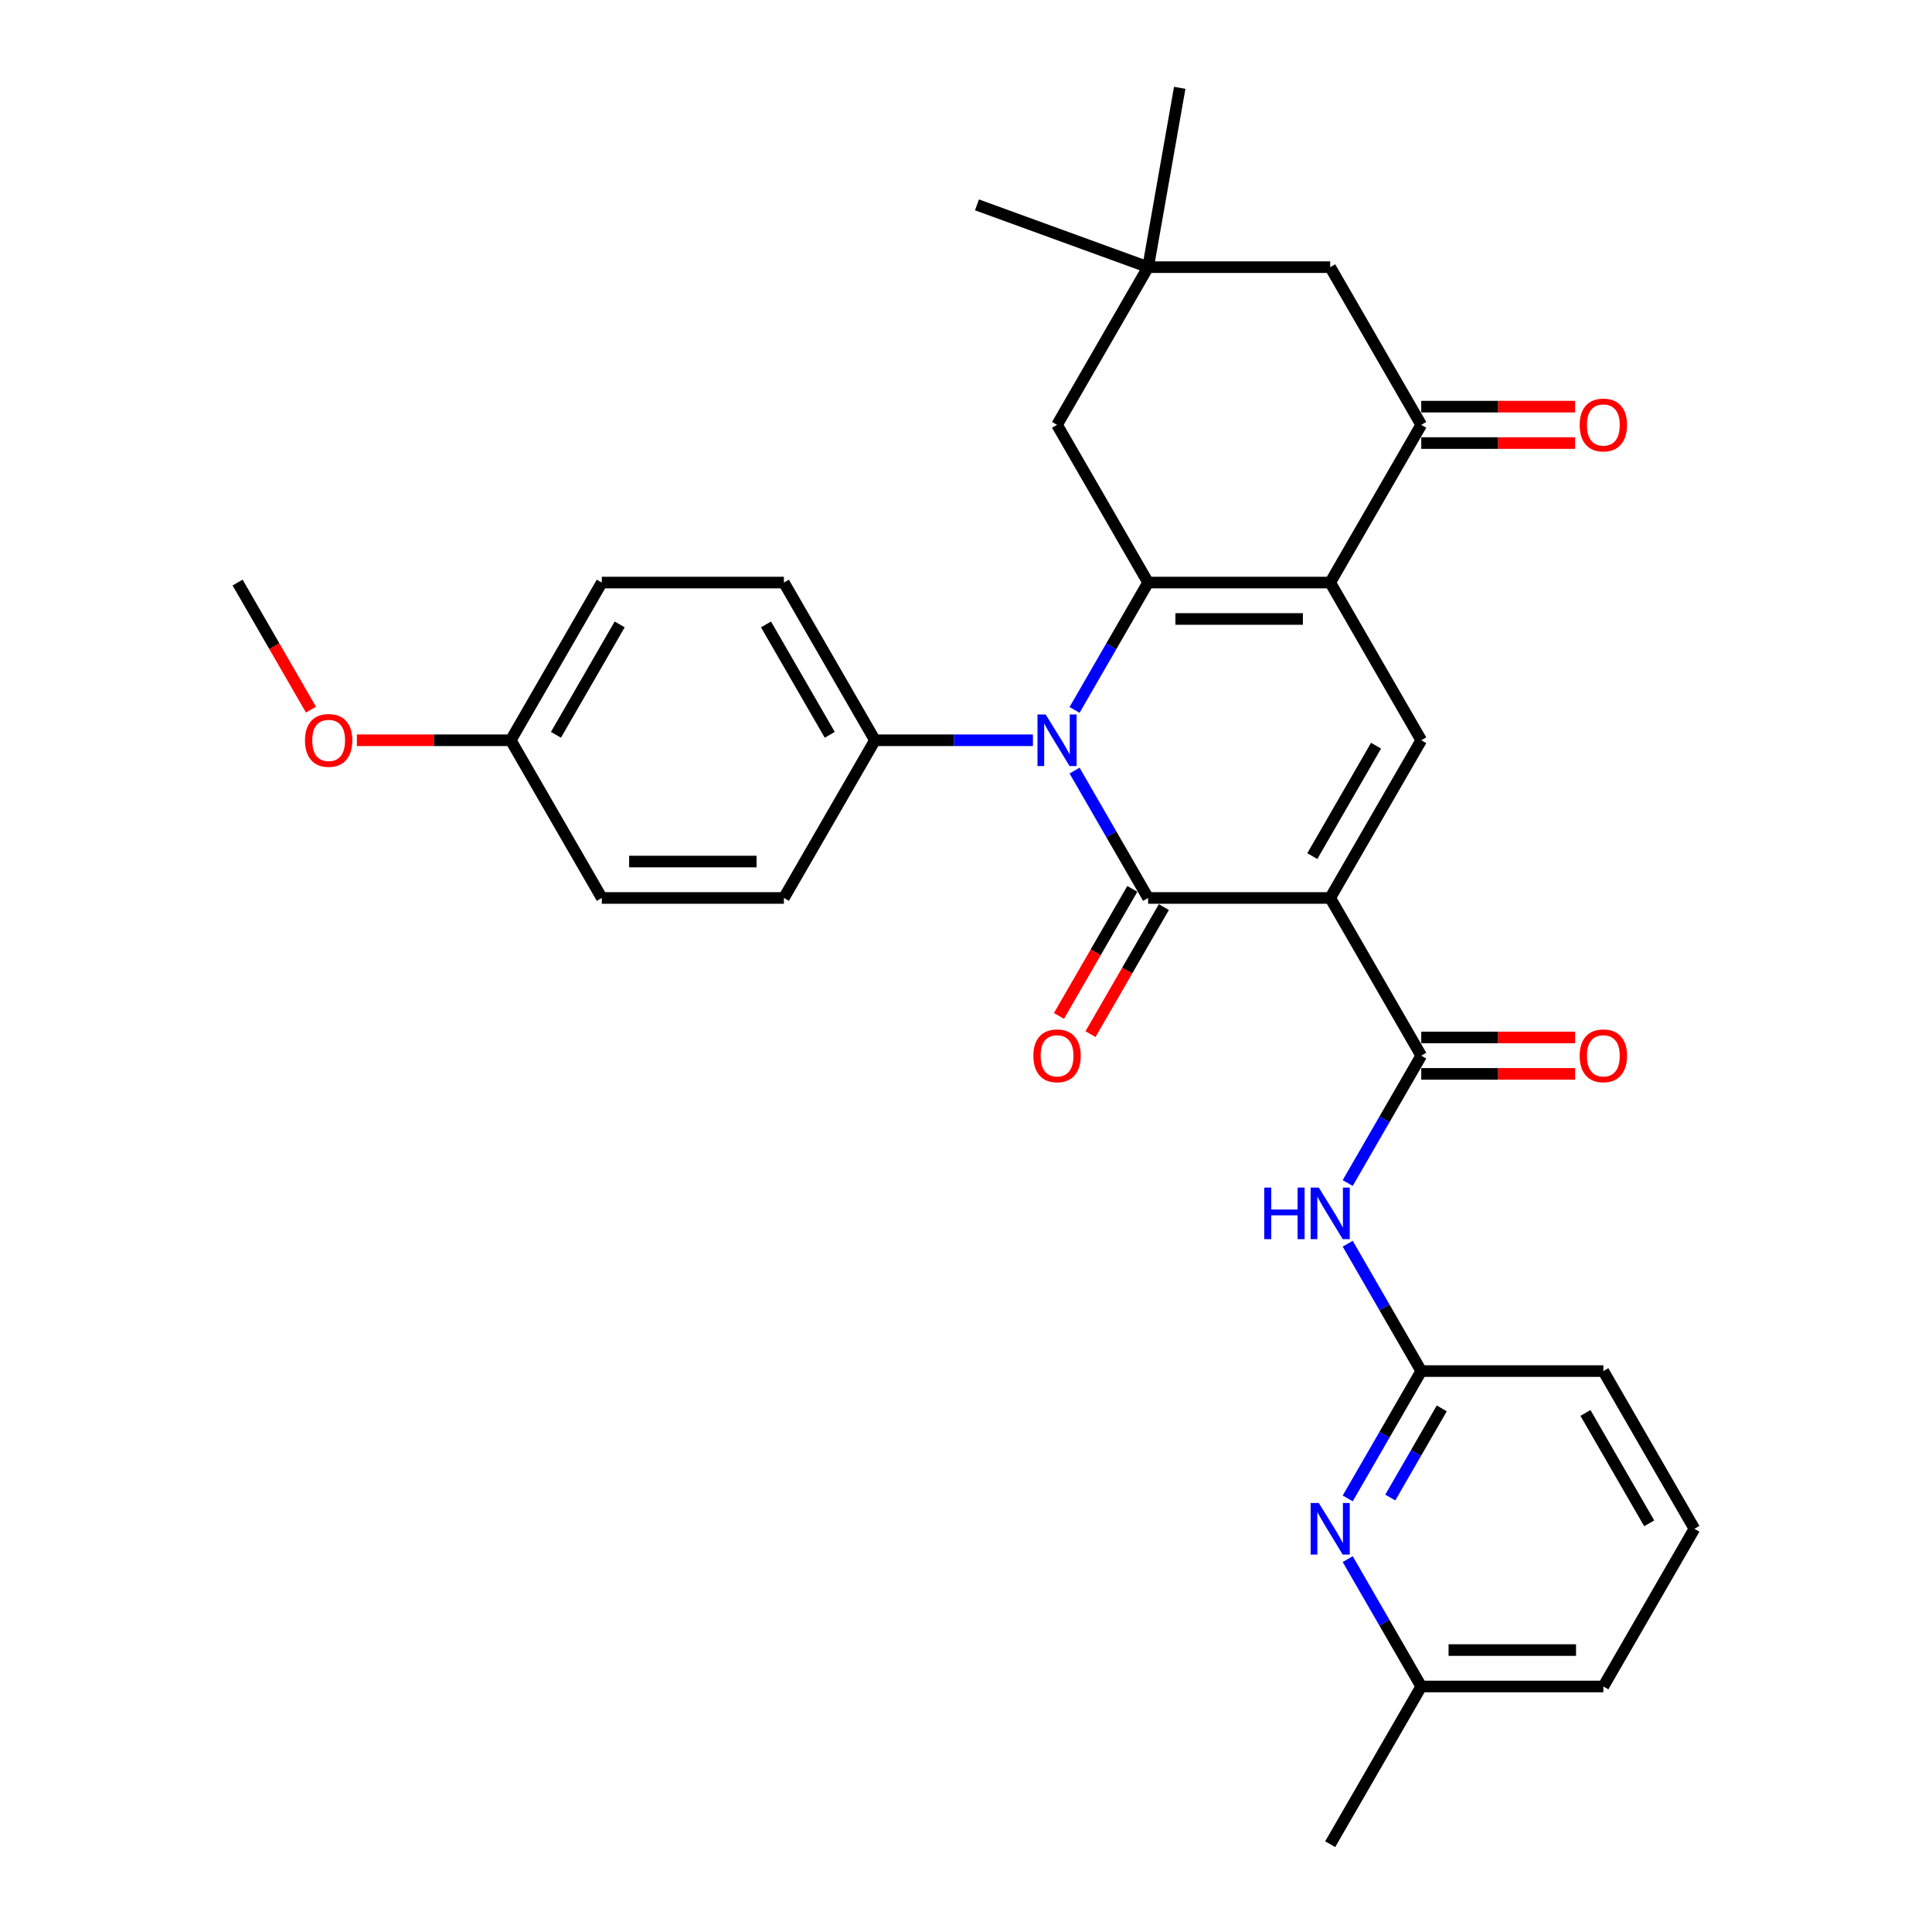 <?xml version='1.0' encoding='iso-8859-1'?>
<svg version='1.1' baseProfile='full'
              xmlns='http://www.w3.org/2000/svg'
                      xmlns:rdkit='http://www.rdkit.org/xml'
                      xmlns:xlink='http://www.w3.org/1999/xlink'
                  xml:space='preserve'
width='1000px' height='1000px' viewBox='0 0 1000 1000'>
<!-- END OF HEADER -->
<rect style='opacity:1.0;fill:#FFFFFF;stroke:none' width='1000' height='1000' x='0' y='0'> </rect>
<path class='bond-0' d='M 688.509,464.784 L 594.255,464.784' style='fill:none;fill-rule:evenodd;stroke:#000000;stroke-width:6px;stroke-linecap:butt;stroke-linejoin:miter;stroke-opacity:1' />
<path class='bond-4' d='M 688.509,464.784 L 735.636,383.158' style='fill:none;fill-rule:evenodd;stroke:#000000;stroke-width:6px;stroke-linecap:butt;stroke-linejoin:miter;stroke-opacity:1' />
<path class='bond-4' d='M 679.253,443.115 L 712.242,385.976' style='fill:none;fill-rule:evenodd;stroke:#000000;stroke-width:6px;stroke-linecap:butt;stroke-linejoin:miter;stroke-opacity:1' />
<path class='bond-5' d='M 688.509,464.784 L 735.636,546.411' style='fill:none;fill-rule:evenodd;stroke:#000000;stroke-width:6px;stroke-linecap:butt;stroke-linejoin:miter;stroke-opacity:1' />
<path class='bond-1' d='M 594.255,464.784 L 575.224,431.822' style='fill:none;fill-rule:evenodd;stroke:#000000;stroke-width:6px;stroke-linecap:butt;stroke-linejoin:miter;stroke-opacity:1' />
<path class='bond-1' d='M 575.224,431.822 L 556.193,398.86' style='fill:none;fill-rule:evenodd;stroke:#0000FF;stroke-width:6px;stroke-linecap:butt;stroke-linejoin:miter;stroke-opacity:1' />
<path class='bond-13' d='M 586.092,460.072 L 567.105,492.958' style='fill:none;fill-rule:evenodd;stroke:#000000;stroke-width:6px;stroke-linecap:butt;stroke-linejoin:miter;stroke-opacity:1' />
<path class='bond-13' d='M 567.105,492.958 L 548.118,525.845' style='fill:none;fill-rule:evenodd;stroke:#FF0000;stroke-width:6px;stroke-linecap:butt;stroke-linejoin:miter;stroke-opacity:1' />
<path class='bond-13' d='M 602.417,469.497 L 583.43,502.384' style='fill:none;fill-rule:evenodd;stroke:#000000;stroke-width:6px;stroke-linecap:butt;stroke-linejoin:miter;stroke-opacity:1' />
<path class='bond-13' d='M 583.43,502.384 L 564.443,535.27' style='fill:none;fill-rule:evenodd;stroke:#FF0000;stroke-width:6px;stroke-linecap:butt;stroke-linejoin:miter;stroke-opacity:1' />
<path class='bond-11' d='M 534.648,383.158 L 493.76,383.158' style='fill:none;fill-rule:evenodd;stroke:#0000FF;stroke-width:6px;stroke-linecap:butt;stroke-linejoin:miter;stroke-opacity:1' />
<path class='bond-11' d='M 493.76,383.158 L 452.873,383.158' style='fill:none;fill-rule:evenodd;stroke:#000000;stroke-width:6px;stroke-linecap:butt;stroke-linejoin:miter;stroke-opacity:1' />
<path class='bond-31' d='M 556.193,367.455 L 575.224,334.493' style='fill:none;fill-rule:evenodd;stroke:#0000FF;stroke-width:6px;stroke-linecap:butt;stroke-linejoin:miter;stroke-opacity:1' />
<path class='bond-31' d='M 575.224,334.493 L 594.255,301.531' style='fill:none;fill-rule:evenodd;stroke:#000000;stroke-width:6px;stroke-linecap:butt;stroke-linejoin:miter;stroke-opacity:1' />
<path class='bond-2' d='M 688.509,301.531 L 735.636,383.158' style='fill:none;fill-rule:evenodd;stroke:#000000;stroke-width:6px;stroke-linecap:butt;stroke-linejoin:miter;stroke-opacity:1' />
<path class='bond-3' d='M 688.509,301.531 L 594.255,301.531' style='fill:none;fill-rule:evenodd;stroke:#000000;stroke-width:6px;stroke-linecap:butt;stroke-linejoin:miter;stroke-opacity:1' />
<path class='bond-3' d='M 674.371,320.382 L 608.393,320.382' style='fill:none;fill-rule:evenodd;stroke:#000000;stroke-width:6px;stroke-linecap:butt;stroke-linejoin:miter;stroke-opacity:1' />
<path class='bond-6' d='M 688.509,301.531 L 735.636,219.904' style='fill:none;fill-rule:evenodd;stroke:#000000;stroke-width:6px;stroke-linecap:butt;stroke-linejoin:miter;stroke-opacity:1' />
<path class='bond-10' d='M 594.255,301.531 L 547.127,219.904' style='fill:none;fill-rule:evenodd;stroke:#000000;stroke-width:6px;stroke-linecap:butt;stroke-linejoin:miter;stroke-opacity:1' />
<path class='bond-7' d='M 735.636,546.411 L 716.606,579.373' style='fill:none;fill-rule:evenodd;stroke:#000000;stroke-width:6px;stroke-linecap:butt;stroke-linejoin:miter;stroke-opacity:1' />
<path class='bond-7' d='M 716.606,579.373 L 697.575,612.335' style='fill:none;fill-rule:evenodd;stroke:#0000FF;stroke-width:6px;stroke-linecap:butt;stroke-linejoin:miter;stroke-opacity:1' />
<path class='bond-15' d='M 735.636,555.837 L 775.459,555.837' style='fill:none;fill-rule:evenodd;stroke:#000000;stroke-width:6px;stroke-linecap:butt;stroke-linejoin:miter;stroke-opacity:1' />
<path class='bond-15' d='M 775.459,555.837 L 815.281,555.837' style='fill:none;fill-rule:evenodd;stroke:#FF0000;stroke-width:6px;stroke-linecap:butt;stroke-linejoin:miter;stroke-opacity:1' />
<path class='bond-15' d='M 735.636,536.986 L 775.459,536.986' style='fill:none;fill-rule:evenodd;stroke:#000000;stroke-width:6px;stroke-linecap:butt;stroke-linejoin:miter;stroke-opacity:1' />
<path class='bond-15' d='M 775.459,536.986 L 815.281,536.986' style='fill:none;fill-rule:evenodd;stroke:#FF0000;stroke-width:6px;stroke-linecap:butt;stroke-linejoin:miter;stroke-opacity:1' />
<path class='bond-14' d='M 735.636,219.904 L 688.509,138.277' style='fill:none;fill-rule:evenodd;stroke:#000000;stroke-width:6px;stroke-linecap:butt;stroke-linejoin:miter;stroke-opacity:1' />
<path class='bond-16' d='M 735.636,229.329 L 775.459,229.329' style='fill:none;fill-rule:evenodd;stroke:#000000;stroke-width:6px;stroke-linecap:butt;stroke-linejoin:miter;stroke-opacity:1' />
<path class='bond-16' d='M 775.459,229.329 L 815.281,229.329' style='fill:none;fill-rule:evenodd;stroke:#FF0000;stroke-width:6px;stroke-linecap:butt;stroke-linejoin:miter;stroke-opacity:1' />
<path class='bond-16' d='M 735.636,210.479 L 775.459,210.479' style='fill:none;fill-rule:evenodd;stroke:#000000;stroke-width:6px;stroke-linecap:butt;stroke-linejoin:miter;stroke-opacity:1' />
<path class='bond-16' d='M 775.459,210.479 L 815.281,210.479' style='fill:none;fill-rule:evenodd;stroke:#FF0000;stroke-width:6px;stroke-linecap:butt;stroke-linejoin:miter;stroke-opacity:1' />
<path class='bond-8' d='M 697.575,643.741 L 716.606,676.703' style='fill:none;fill-rule:evenodd;stroke:#0000FF;stroke-width:6px;stroke-linecap:butt;stroke-linejoin:miter;stroke-opacity:1' />
<path class='bond-8' d='M 716.606,676.703 L 735.636,709.665' style='fill:none;fill-rule:evenodd;stroke:#000000;stroke-width:6px;stroke-linecap:butt;stroke-linejoin:miter;stroke-opacity:1' />
<path class='bond-9' d='M 735.636,709.665 L 716.606,742.627' style='fill:none;fill-rule:evenodd;stroke:#000000;stroke-width:6px;stroke-linecap:butt;stroke-linejoin:miter;stroke-opacity:1' />
<path class='bond-9' d='M 716.606,742.627 L 697.575,775.589' style='fill:none;fill-rule:evenodd;stroke:#0000FF;stroke-width:6px;stroke-linecap:butt;stroke-linejoin:miter;stroke-opacity:1' />
<path class='bond-9' d='M 746.253,728.979 L 732.931,752.052' style='fill:none;fill-rule:evenodd;stroke:#000000;stroke-width:6px;stroke-linecap:butt;stroke-linejoin:miter;stroke-opacity:1' />
<path class='bond-9' d='M 732.931,752.052 L 719.61,775.126' style='fill:none;fill-rule:evenodd;stroke:#0000FF;stroke-width:6px;stroke-linecap:butt;stroke-linejoin:miter;stroke-opacity:1' />
<path class='bond-23' d='M 735.636,709.665 L 829.891,709.665' style='fill:none;fill-rule:evenodd;stroke:#000000;stroke-width:6px;stroke-linecap:butt;stroke-linejoin:miter;stroke-opacity:1' />
<path class='bond-19' d='M 697.575,806.995 L 716.606,839.957' style='fill:none;fill-rule:evenodd;stroke:#0000FF;stroke-width:6px;stroke-linecap:butt;stroke-linejoin:miter;stroke-opacity:1' />
<path class='bond-19' d='M 716.606,839.957 L 735.636,872.919' style='fill:none;fill-rule:evenodd;stroke:#000000;stroke-width:6px;stroke-linecap:butt;stroke-linejoin:miter;stroke-opacity:1' />
<path class='bond-32' d='M 547.127,219.904 L 594.255,138.277' style='fill:none;fill-rule:evenodd;stroke:#000000;stroke-width:6px;stroke-linecap:butt;stroke-linejoin:miter;stroke-opacity:1' />
<path class='bond-17' d='M 452.873,383.158 L 405.745,301.531' style='fill:none;fill-rule:evenodd;stroke:#000000;stroke-width:6px;stroke-linecap:butt;stroke-linejoin:miter;stroke-opacity:1' />
<path class='bond-17' d='M 429.478,380.339 L 396.489,323.2' style='fill:none;fill-rule:evenodd;stroke:#000000;stroke-width:6px;stroke-linecap:butt;stroke-linejoin:miter;stroke-opacity:1' />
<path class='bond-18' d='M 452.873,383.158 L 405.745,464.784' style='fill:none;fill-rule:evenodd;stroke:#000000;stroke-width:6px;stroke-linecap:butt;stroke-linejoin:miter;stroke-opacity:1' />
<path class='bond-12' d='M 594.255,138.277 L 688.509,138.277' style='fill:none;fill-rule:evenodd;stroke:#000000;stroke-width:6px;stroke-linecap:butt;stroke-linejoin:miter;stroke-opacity:1' />
<path class='bond-25' d='M 594.255,138.277 L 505.684,106.04' style='fill:none;fill-rule:evenodd;stroke:#000000;stroke-width:6px;stroke-linecap:butt;stroke-linejoin:miter;stroke-opacity:1' />
<path class='bond-26' d='M 594.255,138.277 L 610.622,45.455' style='fill:none;fill-rule:evenodd;stroke:#000000;stroke-width:6px;stroke-linecap:butt;stroke-linejoin:miter;stroke-opacity:1' />
<path class='bond-21' d='M 405.745,301.531 L 311.491,301.531' style='fill:none;fill-rule:evenodd;stroke:#000000;stroke-width:6px;stroke-linecap:butt;stroke-linejoin:miter;stroke-opacity:1' />
<path class='bond-22' d='M 405.745,464.784 L 311.491,464.784' style='fill:none;fill-rule:evenodd;stroke:#000000;stroke-width:6px;stroke-linecap:butt;stroke-linejoin:miter;stroke-opacity:1' />
<path class='bond-22' d='M 391.607,445.934 L 325.629,445.934' style='fill:none;fill-rule:evenodd;stroke:#000000;stroke-width:6px;stroke-linecap:butt;stroke-linejoin:miter;stroke-opacity:1' />
<path class='bond-29' d='M 735.636,872.919 L 688.509,954.545' style='fill:none;fill-rule:evenodd;stroke:#000000;stroke-width:6px;stroke-linecap:butt;stroke-linejoin:miter;stroke-opacity:1' />
<path class='bond-34' d='M 735.636,872.919 L 829.891,872.919' style='fill:none;fill-rule:evenodd;stroke:#000000;stroke-width:6px;stroke-linecap:butt;stroke-linejoin:miter;stroke-opacity:1' />
<path class='bond-34' d='M 749.775,854.068 L 815.753,854.068' style='fill:none;fill-rule:evenodd;stroke:#000000;stroke-width:6px;stroke-linecap:butt;stroke-linejoin:miter;stroke-opacity:1' />
<path class='bond-20' d='M 264.364,383.158 L 311.491,464.784' style='fill:none;fill-rule:evenodd;stroke:#000000;stroke-width:6px;stroke-linecap:butt;stroke-linejoin:miter;stroke-opacity:1' />
<path class='bond-24' d='M 264.364,383.158 L 224.541,383.158' style='fill:none;fill-rule:evenodd;stroke:#000000;stroke-width:6px;stroke-linecap:butt;stroke-linejoin:miter;stroke-opacity:1' />
<path class='bond-24' d='M 224.541,383.158 L 184.719,383.158' style='fill:none;fill-rule:evenodd;stroke:#FF0000;stroke-width:6px;stroke-linecap:butt;stroke-linejoin:miter;stroke-opacity:1' />
<path class='bond-33' d='M 264.364,383.158 L 311.491,301.531' style='fill:none;fill-rule:evenodd;stroke:#000000;stroke-width:6px;stroke-linecap:butt;stroke-linejoin:miter;stroke-opacity:1' />
<path class='bond-33' d='M 287.758,380.339 L 320.747,323.2' style='fill:none;fill-rule:evenodd;stroke:#000000;stroke-width:6px;stroke-linecap:butt;stroke-linejoin:miter;stroke-opacity:1' />
<path class='bond-27' d='M 829.891,709.665 L 877.018,791.292' style='fill:none;fill-rule:evenodd;stroke:#000000;stroke-width:6px;stroke-linecap:butt;stroke-linejoin:miter;stroke-opacity:1' />
<path class='bond-27' d='M 820.635,731.334 L 853.624,788.473' style='fill:none;fill-rule:evenodd;stroke:#000000;stroke-width:6px;stroke-linecap:butt;stroke-linejoin:miter;stroke-opacity:1' />
<path class='bond-30' d='M 160.956,367.304 L 141.969,334.417' style='fill:none;fill-rule:evenodd;stroke:#FF0000;stroke-width:6px;stroke-linecap:butt;stroke-linejoin:miter;stroke-opacity:1' />
<path class='bond-30' d='M 141.969,334.417 L 122.982,301.531' style='fill:none;fill-rule:evenodd;stroke:#000000;stroke-width:6px;stroke-linecap:butt;stroke-linejoin:miter;stroke-opacity:1' />
<path class='bond-28' d='M 877.018,791.292 L 829.891,872.919' style='fill:none;fill-rule:evenodd;stroke:#000000;stroke-width:6px;stroke-linecap:butt;stroke-linejoin:miter;stroke-opacity:1' />
<path  class='atom-2' d='M 541.227 369.811
L 549.974 383.949
Q 550.841 385.344, 552.236 387.87
Q 553.631 390.396, 553.706 390.547
L 553.706 369.811
L 557.25 369.811
L 557.25 396.504
L 553.593 396.504
L 544.205 381.046
Q 543.112 379.237, 541.943 377.163
Q 540.812 375.089, 540.473 374.449
L 540.473 396.504
L 537.004 396.504
L 537.004 369.811
L 541.227 369.811
' fill='#0000FF'/>
<path  class='atom-8' d='M 654.37 614.692
L 657.989 614.692
L 657.989 626.04
L 671.638 626.04
L 671.638 614.692
L 675.257 614.692
L 675.257 641.385
L 671.638 641.385
L 671.638 629.056
L 657.989 629.056
L 657.989 641.385
L 654.37 641.385
L 654.37 614.692
' fill='#0000FF'/>
<path  class='atom-8' d='M 682.609 614.692
L 691.356 628.83
Q 692.223 630.225, 693.618 632.751
Q 695.013 635.277, 695.088 635.428
L 695.088 614.692
L 698.632 614.692
L 698.632 641.385
L 694.975 641.385
L 685.587 625.927
Q 684.494 624.117, 683.325 622.044
Q 682.194 619.97, 681.855 619.329
L 681.855 641.385
L 678.386 641.385
L 678.386 614.692
L 682.609 614.692
' fill='#0000FF'/>
<path  class='atom-10' d='M 682.609 777.945
L 691.356 792.084
Q 692.223 793.478, 693.618 796.005
Q 695.013 798.531, 695.088 798.681
L 695.088 777.945
L 698.632 777.945
L 698.632 804.638
L 694.975 804.638
L 685.587 789.18
Q 684.494 787.371, 683.325 785.297
Q 682.194 783.224, 681.855 782.583
L 681.855 804.638
L 678.386 804.638
L 678.386 777.945
L 682.609 777.945
' fill='#0000FF'/>
<path  class='atom-14' d='M 534.874 546.487
Q 534.874 540.077, 538.041 536.496
Q 541.208 532.914, 547.127 532.914
Q 553.046 532.914, 556.213 536.496
Q 559.38 540.077, 559.38 546.487
Q 559.38 552.971, 556.176 556.666
Q 552.971 560.323, 547.127 560.323
Q 541.246 560.323, 538.041 556.666
Q 534.874 553.009, 534.874 546.487
M 547.127 557.307
Q 551.199 557.307, 553.386 554.593
Q 555.61 551.84, 555.61 546.487
Q 555.61 541.246, 553.386 538.607
Q 551.199 535.93, 547.127 535.93
Q 543.055 535.93, 540.831 538.569
Q 538.644 541.208, 538.644 546.487
Q 538.644 551.878, 540.831 554.593
Q 543.055 557.307, 547.127 557.307
' fill='#FF0000'/>
<path  class='atom-16' d='M 817.638 546.487
Q 817.638 540.077, 820.805 536.496
Q 823.972 532.914, 829.891 532.914
Q 835.81 532.914, 838.977 536.496
Q 842.144 540.077, 842.144 546.487
Q 842.144 552.971, 838.939 556.666
Q 835.735 560.323, 829.891 560.323
Q 824.009 560.323, 820.805 556.666
Q 817.638 553.009, 817.638 546.487
M 829.891 557.307
Q 833.963 557.307, 836.149 554.593
Q 838.374 551.84, 838.374 546.487
Q 838.374 541.246, 836.149 538.607
Q 833.963 535.93, 829.891 535.93
Q 825.819 535.93, 823.595 538.569
Q 821.408 541.208, 821.408 546.487
Q 821.408 551.878, 823.595 554.593
Q 825.819 557.307, 829.891 557.307
' fill='#FF0000'/>
<path  class='atom-17' d='M 817.638 219.979
Q 817.638 213.57, 820.805 209.988
Q 823.972 206.407, 829.891 206.407
Q 835.81 206.407, 838.977 209.988
Q 842.144 213.57, 842.144 219.979
Q 842.144 226.464, 838.939 230.159
Q 835.735 233.816, 829.891 233.816
Q 824.009 233.816, 820.805 230.159
Q 817.638 226.502, 817.638 219.979
M 829.891 230.8
Q 833.963 230.8, 836.149 228.085
Q 838.374 225.333, 838.374 219.979
Q 838.374 214.739, 836.149 212.1
Q 833.963 209.423, 829.891 209.423
Q 825.819 209.423, 823.595 212.062
Q 821.408 214.701, 821.408 219.979
Q 821.408 225.371, 823.595 228.085
Q 825.819 230.8, 829.891 230.8
' fill='#FF0000'/>
<path  class='atom-25' d='M 157.856 383.233
Q 157.856 376.824, 161.023 373.242
Q 164.19 369.66, 170.109 369.66
Q 176.028 369.66, 179.195 373.242
Q 182.362 376.824, 182.362 383.233
Q 182.362 389.718, 179.158 393.413
Q 175.953 397.07, 170.109 397.07
Q 164.228 397.07, 161.023 393.413
Q 157.856 389.755, 157.856 383.233
M 170.109 394.053
Q 174.181 394.053, 176.368 391.339
Q 178.592 388.587, 178.592 383.233
Q 178.592 377.992, 176.368 375.353
Q 174.181 372.677, 170.109 372.677
Q 166.037 372.677, 163.813 375.316
Q 161.626 377.955, 161.626 383.233
Q 161.626 388.624, 163.813 391.339
Q 166.037 394.053, 170.109 394.053
' fill='#FF0000'/>
</svg>
